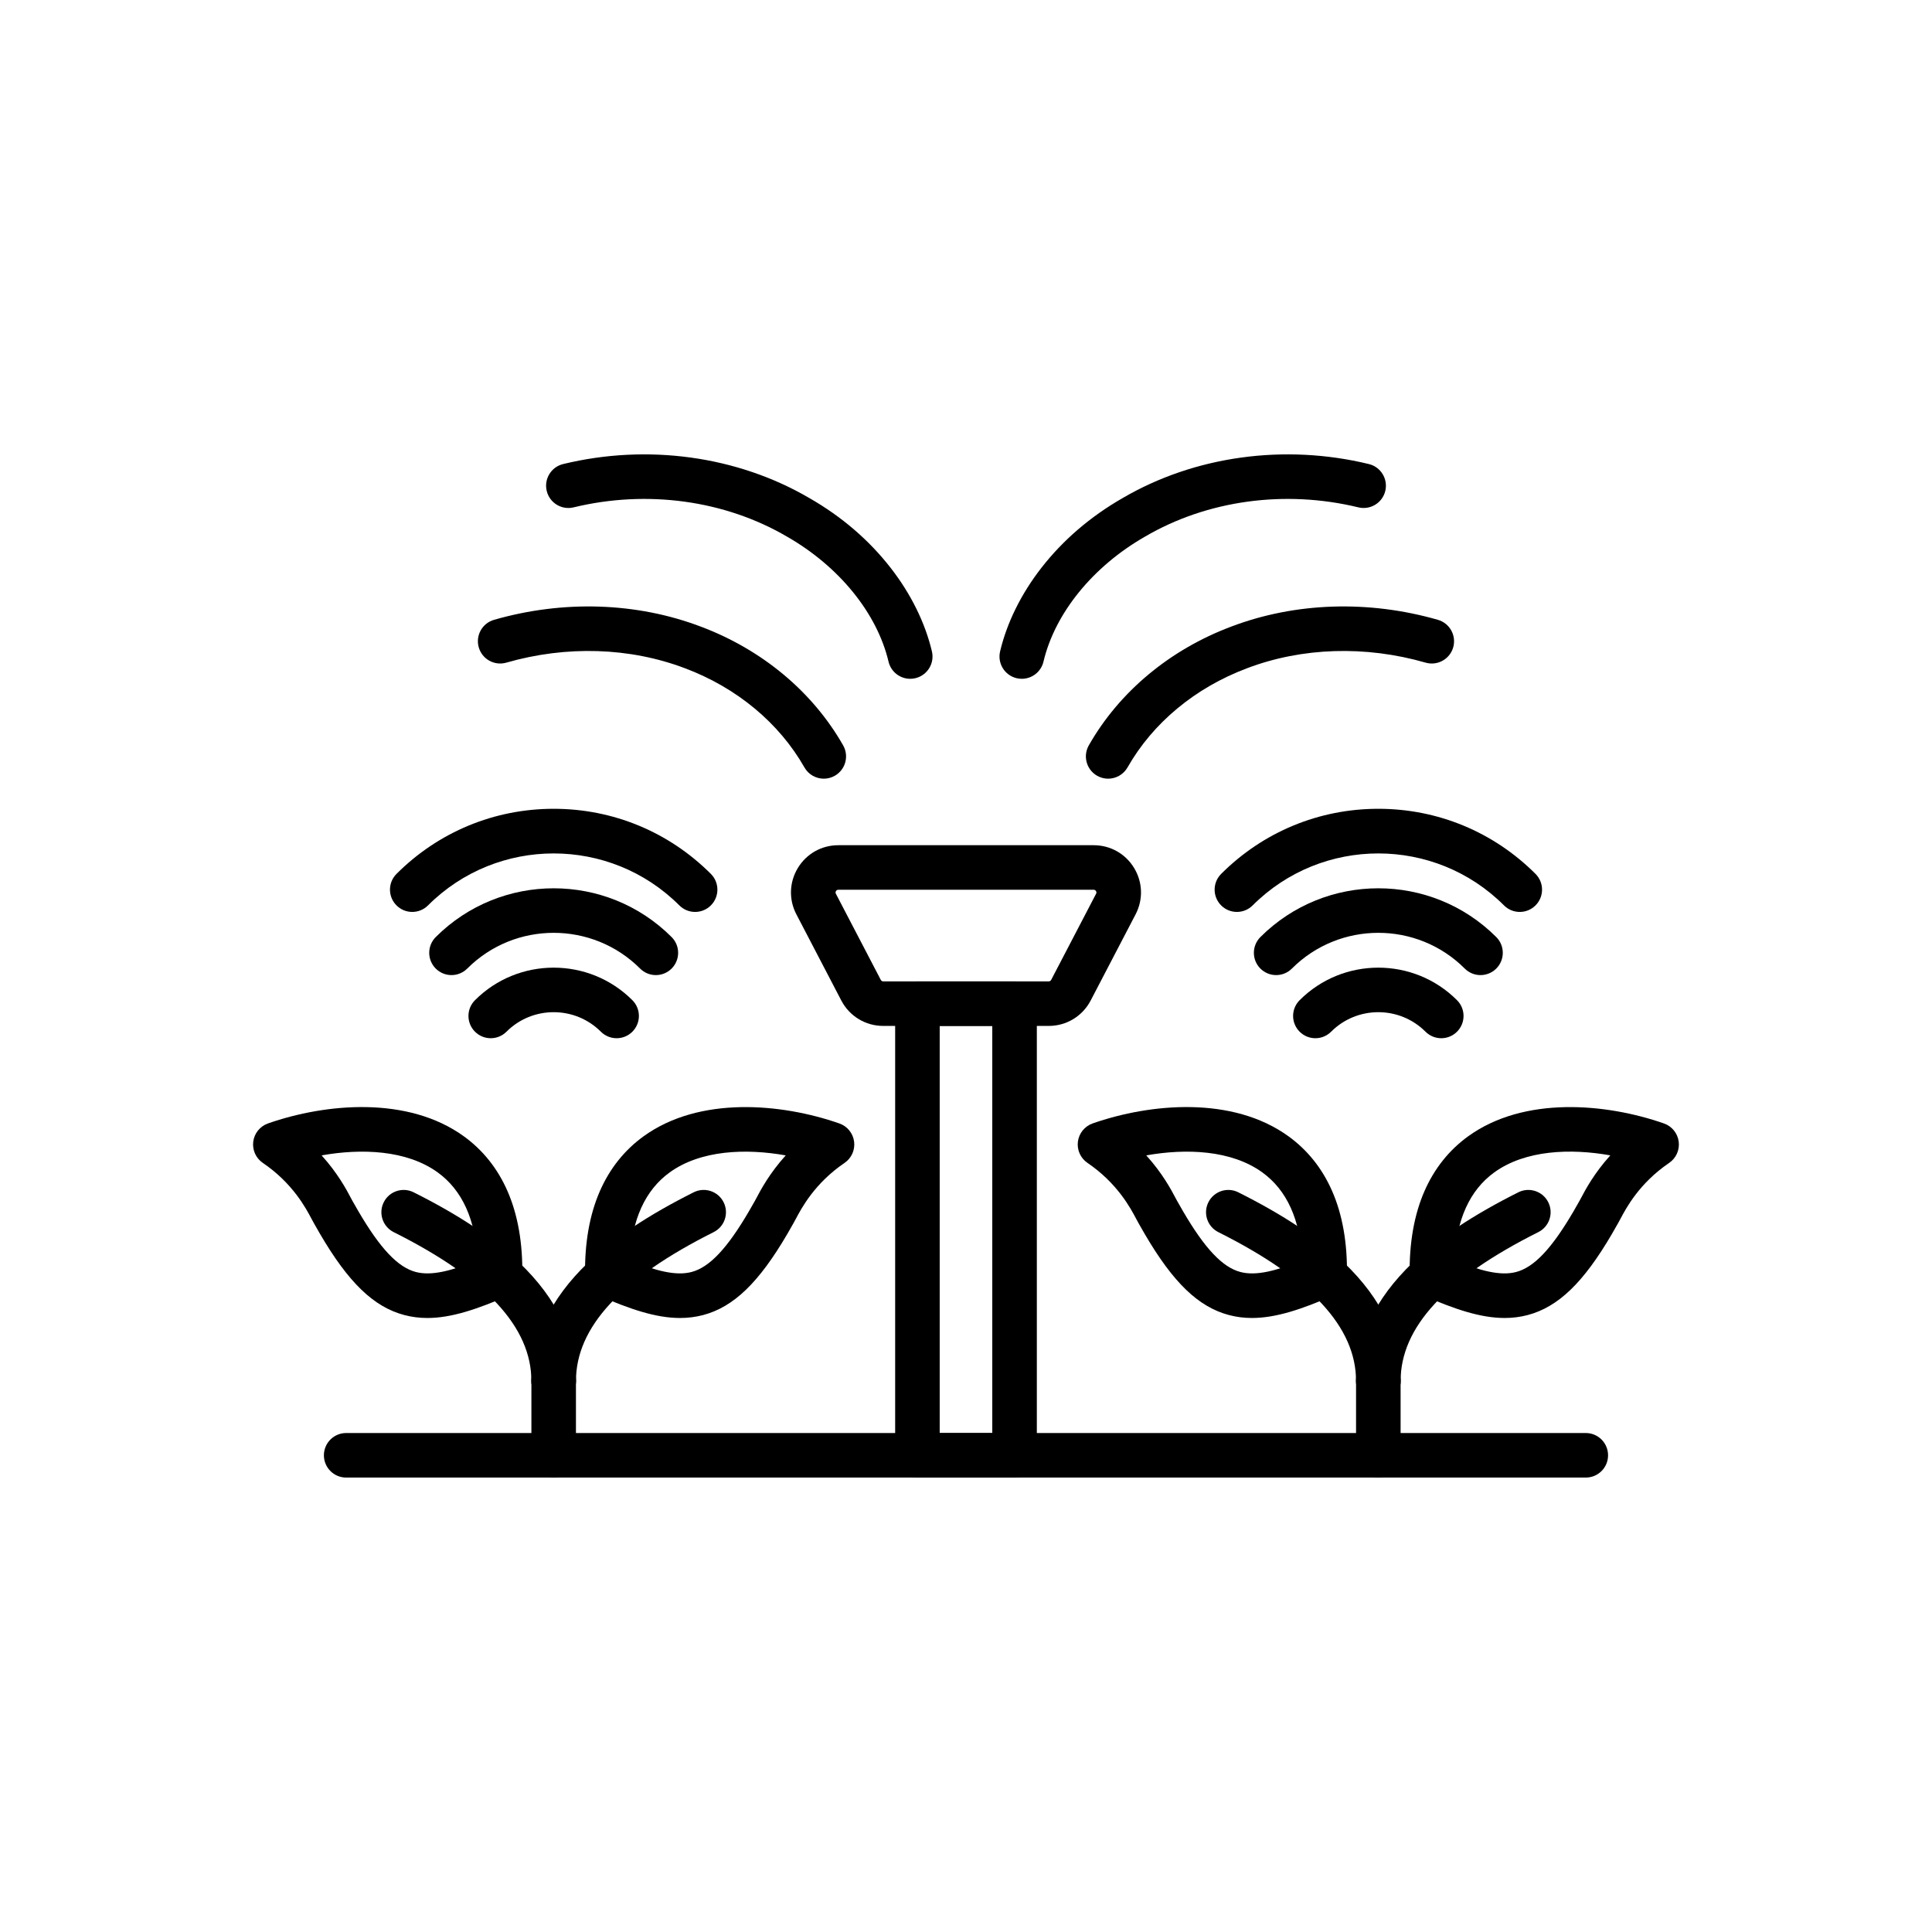 <?xml version="1.0" encoding="UTF-8"?>
<!-- Uploaded to: SVG Repo, www.svgrepo.com, Generator: SVG Repo Mixer Tools -->
<svg fill="#000000" width="800px" height="800px" version="1.1" viewBox="144 144 512 512" xmlns="http://www.w3.org/2000/svg">
 <g>
  <path d="m564.25 535.57h-328.51c-3.262 0-5.902-2.641-5.902-5.902s2.641-5.902 5.902-5.902h328.51c3.262 0 5.902 2.641 5.902 5.902 0.004 3.262-2.641 5.902-5.902 5.902z"/>
  <path d="m290.73 515.91c-3.262 0-5.902-2.641-5.902-5.902 0-11.277 5.031-21.824 14.949-31.332 6.832-6.551 16.012-12.668 28.066-18.707 2.914-1.461 6.461-0.281 7.922 2.633 1.457 2.914 0.281 6.461-2.633 7.922-24.559 12.297-36.496 25.211-36.496 39.48-0.004 3.262-2.644 5.906-5.906 5.906z"/>
  <path d="m324.21 493.28c-6.387 0-13.27-2.34-21.609-5.969-2.121-0.922-3.512-3-3.547-5.312-0.145-8.555 1.18-16.074 3.926-22.355 2.613-5.965 6.508-10.848 11.578-14.516 14.793-10.695 36.5-8.77 51.879-3.402 2.106 0.734 3.617 2.594 3.91 4.809 0.289 2.211-0.691 4.398-2.535 5.652-7.918 5.379-11.418 12.004-12.91 14.832-0.27 0.508-0.48 0.906-0.699 1.273-0.09 0.156-0.469 0.816-0.82 1.434-0.336 0.586-0.648 1.133-0.715 1.254-7.559 12.934-14.242 19.379-22.344 21.527-2.008 0.523-4.035 0.773-6.113 0.773zm-13.301-15.281c6.926 2.809 12.215 4.188 16.383 3.086 4.738-1.258 9.418-6.215 15.184-16.082 0.078-0.133 0.352-0.617 0.648-1.133 0.613-1.078 0.836-1.465 0.926-1.617 0.066-0.109 0.254-0.469 0.406-0.754 1.125-2.133 3.461-6.551 7.769-11.309-10.535-1.879-22.516-1.445-30.754 4.508-6.512 4.711-10.059 12.539-10.562 23.301z"/>
  <path d="m290.73 515.91c-3.262 0-5.902-2.641-5.902-5.902 0-14.27-11.938-27.184-36.496-39.48-2.914-1.461-4.098-5.008-2.633-7.922 1.457-2.914 5.008-4.098 7.922-2.633 12.055 6.035 21.234 12.156 28.066 18.707 9.918 9.512 14.949 20.055 14.949 31.332-0.004 3.254-2.644 5.898-5.906 5.898z"/>
  <path d="m257.25 493.28c-2.078 0-4.102-0.25-6.109-0.781-8.102-2.148-14.785-8.59-22.352-21.539-0.062-0.109-0.375-0.656-0.711-1.242-0.352-0.613-0.727-1.277-0.824-1.441-0.211-0.355-0.422-0.758-0.691-1.266-1.492-2.828-4.992-9.449-12.91-14.832-1.844-1.254-2.828-3.438-2.535-5.652 0.289-2.211 1.805-4.07 3.91-4.809 15.379-5.367 37.086-7.293 51.879 3.402 5.074 3.664 8.965 8.547 11.578 14.516 2.746 6.277 4.07 13.801 3.926 22.355-0.039 2.316-1.426 4.391-3.547 5.312-8.344 3.633-15.227 5.977-21.613 5.977zm19.258-11.383h0.004zm-47.277-31.707c4.312 4.758 6.648 9.18 7.769 11.309 0.148 0.285 0.34 0.641 0.406 0.754 0.094 0.156 0.312 0.543 0.926 1.617 0.297 0.516 0.57 1 0.645 1.125 5.766 9.871 10.449 14.832 15.188 16.09 4.168 1.105 9.457-0.277 16.383-3.086-0.5-10.766-4.047-18.594-10.562-23.305-8.234-5.953-20.219-6.379-30.754-4.504z"/>
  <path d="m290.73 535.57c-3.262 0-5.902-2.641-5.902-5.902v-19.668c0-3.262 2.641-5.902 5.902-5.902s5.902 2.641 5.902 5.902v19.668c0 3.258-2.641 5.902-5.902 5.902z"/>
  <path d="m509.27 515.91c-3.262 0-5.902-2.641-5.902-5.902 0-11.277 5.027-21.824 14.949-31.332 6.832-6.551 16.012-12.668 28.066-18.707 2.914-1.457 6.461-0.281 7.922 2.633 1.461 2.914 0.281 6.461-2.633 7.922-24.555 12.297-36.496 25.211-36.496 39.48 0 3.262-2.644 5.906-5.906 5.906z"/>
  <path d="m542.74 493.28c-6.387 0-13.27-2.34-21.609-5.969-2.121-0.922-3.512-3-3.551-5.312-0.145-8.555 1.18-16.074 3.926-22.355 2.613-5.965 6.508-10.848 11.578-14.516 14.793-10.695 36.5-8.77 51.879-3.402 2.106 0.734 3.617 2.594 3.91 4.809 0.289 2.211-0.691 4.398-2.535 5.652-7.918 5.379-11.418 12.004-12.91 14.832-0.27 0.508-0.48 0.906-0.699 1.273-0.094 0.156-0.477 0.832-0.832 1.457-0.328 0.578-0.633 1.113-0.699 1.227-7.559 12.938-14.242 19.379-22.348 21.527-2.004 0.527-4.031 0.777-6.109 0.777zm-13.301-15.281c6.926 2.809 12.215 4.191 16.383 3.086 4.738-1.258 9.422-6.215 15.184-16.082 0.078-0.129 0.344-0.602 0.633-1.113 0.625-1.094 0.848-1.484 0.941-1.645 0.062-0.109 0.254-0.465 0.406-0.754 1.125-2.133 3.461-6.551 7.769-11.309-10.535-1.879-22.516-1.449-30.754 4.508-6.512 4.719-10.059 12.547-10.562 23.309z"/>
  <path d="m509.27 515.91c-3.262 0-5.902-2.641-5.902-5.902 0-14.27-11.938-27.184-36.496-39.48-2.914-1.461-4.098-5.008-2.633-7.922 1.457-2.914 5.008-4.098 7.922-2.633 12.055 6.035 21.234 12.156 28.066 18.707 9.918 9.512 14.949 20.055 14.949 31.332 0 3.254-2.644 5.898-5.906 5.898z"/>
  <path d="m475.79 493.28c-2.078 0-4.102-0.25-6.109-0.781-8.102-2.148-14.785-8.59-22.352-21.539-0.062-0.105-0.375-0.656-0.715-1.246-0.348-0.613-0.727-1.273-0.82-1.438-0.211-0.355-0.426-0.758-0.691-1.266-1.492-2.828-4.992-9.449-12.91-14.832-1.844-1.254-2.828-3.438-2.535-5.652 0.289-2.211 1.805-4.07 3.91-4.809 15.379-5.367 37.086-7.293 51.879 3.402 5.07 3.664 8.965 8.547 11.578 14.516 2.75 6.277 4.07 13.801 3.926 22.355-0.039 2.316-1.426 4.391-3.551 5.312-8.34 3.633-15.223 5.977-21.609 5.977zm19.258-11.383h0.004zm-47.277-31.707c4.312 4.758 6.648 9.18 7.769 11.309 0.148 0.285 0.34 0.641 0.406 0.754 0.09 0.156 0.301 0.523 0.926 1.617 0.297 0.516 0.57 1.004 0.645 1.129 5.769 9.875 10.449 14.832 15.188 16.09 4.168 1.105 9.457-0.277 16.383-3.086-0.5-10.766-4.047-18.594-10.562-23.305-8.234-5.953-20.219-6.383-30.754-4.508z"/>
  <path d="m509.27 535.57c-3.262 0-5.902-2.641-5.902-5.902v-19.668c0-3.262 2.641-5.902 5.902-5.902s5.902 2.641 5.902 5.902v19.668c0.004 3.258-2.641 5.902-5.902 5.902z"/>
  <path d="m412.87 535.57h-25.742c-3.262 0-5.902-2.641-5.902-5.902v-119.69c0-3.262 2.641-5.902 5.902-5.902h25.742c3.262 0 5.902 2.641 5.902 5.902v119.69c0 3.258-2.644 5.902-5.902 5.902zm-19.84-11.809h13.934v-107.88h-13.934z"/>
  <path d="m421.93 415.88h-43.871c-4.688 0-8.941-2.582-11.105-6.734l-11.906-22.836c-2.043-3.918-1.895-8.508 0.395-12.289 2.289-3.777 6.297-6.031 10.711-6.031h67.684c4.414 0 8.422 2.254 10.711 6.031 2.289 3.777 2.438 8.367 0.395 12.289l-11.906 22.836c-2.164 4.152-6.418 6.734-11.105 6.734zm-55.777-36.082c-0.109 0-0.406 0-0.613 0.348-0.211 0.348-0.074 0.609-0.023 0.707l11.906 22.836c0.125 0.238 0.367 0.387 0.637 0.387h43.871c0.27 0 0.516-0.148 0.637-0.387l11.906-22.836c0.051-0.098 0.188-0.359-0.023-0.707-0.211-0.348-0.504-0.348-0.613-0.348z"/>
  <path d="m307.41 419.14c-1.512 0-3.019-0.574-4.176-1.73-6.894-6.894-18.117-6.894-25.012 0-2.305 2.305-6.043 2.305-8.348 0-2.305-2.305-2.305-6.043 0-8.348 11.5-11.5 30.211-11.5 41.711 0 2.305 2.305 2.305 6.043 0 8.348-1.152 1.156-2.664 1.73-4.176 1.73z"/>
  <path d="m317.81 402.41c-1.512 0-3.019-0.574-4.176-1.73-12.629-12.629-33.18-12.629-45.809 0-2.305 2.305-6.043 2.305-8.348 0-2.305-2.305-2.305-6.043 0-8.348 17.234-17.23 45.277-17.234 62.508 0 2.305 2.305 2.305 6.043 0 8.348-1.156 1.152-2.664 1.73-4.176 1.73z"/>
  <path d="m328.21 385.67c-1.512 0-3.019-0.574-4.176-1.73-18.363-18.363-48.246-18.363-66.609 0-2.305 2.305-6.043 2.305-8.348 0s-2.305-6.043 0-8.348c11.125-11.125 25.918-17.254 41.656-17.254s30.527 6.129 41.656 17.254c2.305 2.305 2.305 6.043 0 8.348-1.156 1.156-2.668 1.73-4.18 1.73z"/>
  <path d="m525.95 419.14c-1.512 0-3.019-0.574-4.176-1.73-6.894-6.894-18.117-6.894-25.012 0-2.305 2.305-6.043 2.305-8.348 0-2.305-2.305-2.305-6.043 0-8.348 11.5-11.5 30.211-11.5 41.711 0 2.305 2.305 2.305 6.043 0 8.348-1.152 1.156-2.664 1.73-4.176 1.73z"/>
  <path d="m536.35 402.41c-1.512 0-3.019-0.574-4.176-1.73-12.629-12.629-33.18-12.629-45.809 0-2.305 2.305-6.043 2.305-8.348 0-2.305-2.305-2.305-6.043 0-8.348 17.234-17.234 45.277-17.234 62.508 0 2.305 2.305 2.305 6.043 0 8.348-1.156 1.152-2.668 1.73-4.176 1.73z"/>
  <path d="m546.75 385.67c-1.512 0-3.019-0.574-4.176-1.73-18.363-18.363-48.246-18.363-66.609 0-2.305 2.305-6.043 2.305-8.348 0-2.305-2.305-2.305-6.043 0-8.348 11.125-11.125 25.918-17.254 41.656-17.254s30.527 6.129 41.656 17.254c2.305 2.305 2.305 6.043 0 8.348-1.156 1.156-2.668 1.73-4.18 1.73z"/>
  <path d="m437.67 350.36c-0.988 0-1.992-0.25-2.914-0.773-2.832-1.609-3.824-5.215-2.215-8.051 8.07-14.195 21.477-25.375 37.754-31.484 16.949-6.438 36.41-7.074 54.773-1.789 3.133 0.902 4.941 4.176 4.043 7.305-0.898 3.133-4.176 4.941-7.305 4.039-15.926-4.586-32.738-4.055-47.336 1.488-13.715 5.148-24.953 14.477-31.66 26.273-1.094 1.918-3.086 2.988-5.141 2.992z"/>
  <path d="m362.32 350.36c-2.055 0-4.051-1.074-5.141-2.988-6.707-11.797-17.941-21.125-31.637-26.27-14.621-5.551-31.43-6.082-47.359-1.496-3.133 0.902-6.406-0.906-7.305-4.039-0.902-3.133 0.906-6.406 4.043-7.305 18.363-5.285 37.824-4.648 54.793 1.797 16.254 6.102 29.66 17.285 37.73 31.477 1.609 2.832 0.621 6.438-2.215 8.051-0.914 0.523-1.918 0.773-2.91 0.773z"/>
  <path d="m385.21 323.89c-2.676 0-5.098-1.832-5.738-4.547-3.039-12.832-13.082-25.211-26.867-33.109-0.016-0.012-0.031-0.02-0.047-0.027-16.477-9.645-37.086-12.469-56.539-7.75-3.168 0.77-6.363-1.176-7.129-4.348-0.77-3.168 1.176-6.363 4.348-7.129 22.387-5.434 46.176-2.144 65.266 9.02 8.539 4.894 15.777 11.105 21.512 18.469 5.367 6.887 9.152 14.547 10.953 22.156 0.75 3.172-1.211 6.356-4.387 7.106-0.461 0.105-0.922 0.16-1.371 0.16z"/>
  <path d="m414.79 323.89c-0.449 0-0.906-0.051-1.367-0.16-3.172-0.75-5.137-3.93-4.387-7.106 1.801-7.609 5.59-15.27 10.953-22.156 5.738-7.359 12.973-13.574 21.512-18.469 19.09-11.164 42.879-14.453 65.266-9.02 3.168 0.77 5.113 3.961 4.348 7.129s-3.961 5.113-7.129 4.348c-19.453-4.719-40.062-1.895-56.539 7.75-0.016 0.012-0.031 0.02-0.047 0.027-13.785 7.898-23.832 20.273-26.867 33.109-0.645 2.715-3.066 4.547-5.742 4.547z"/>
 </g>
</svg>